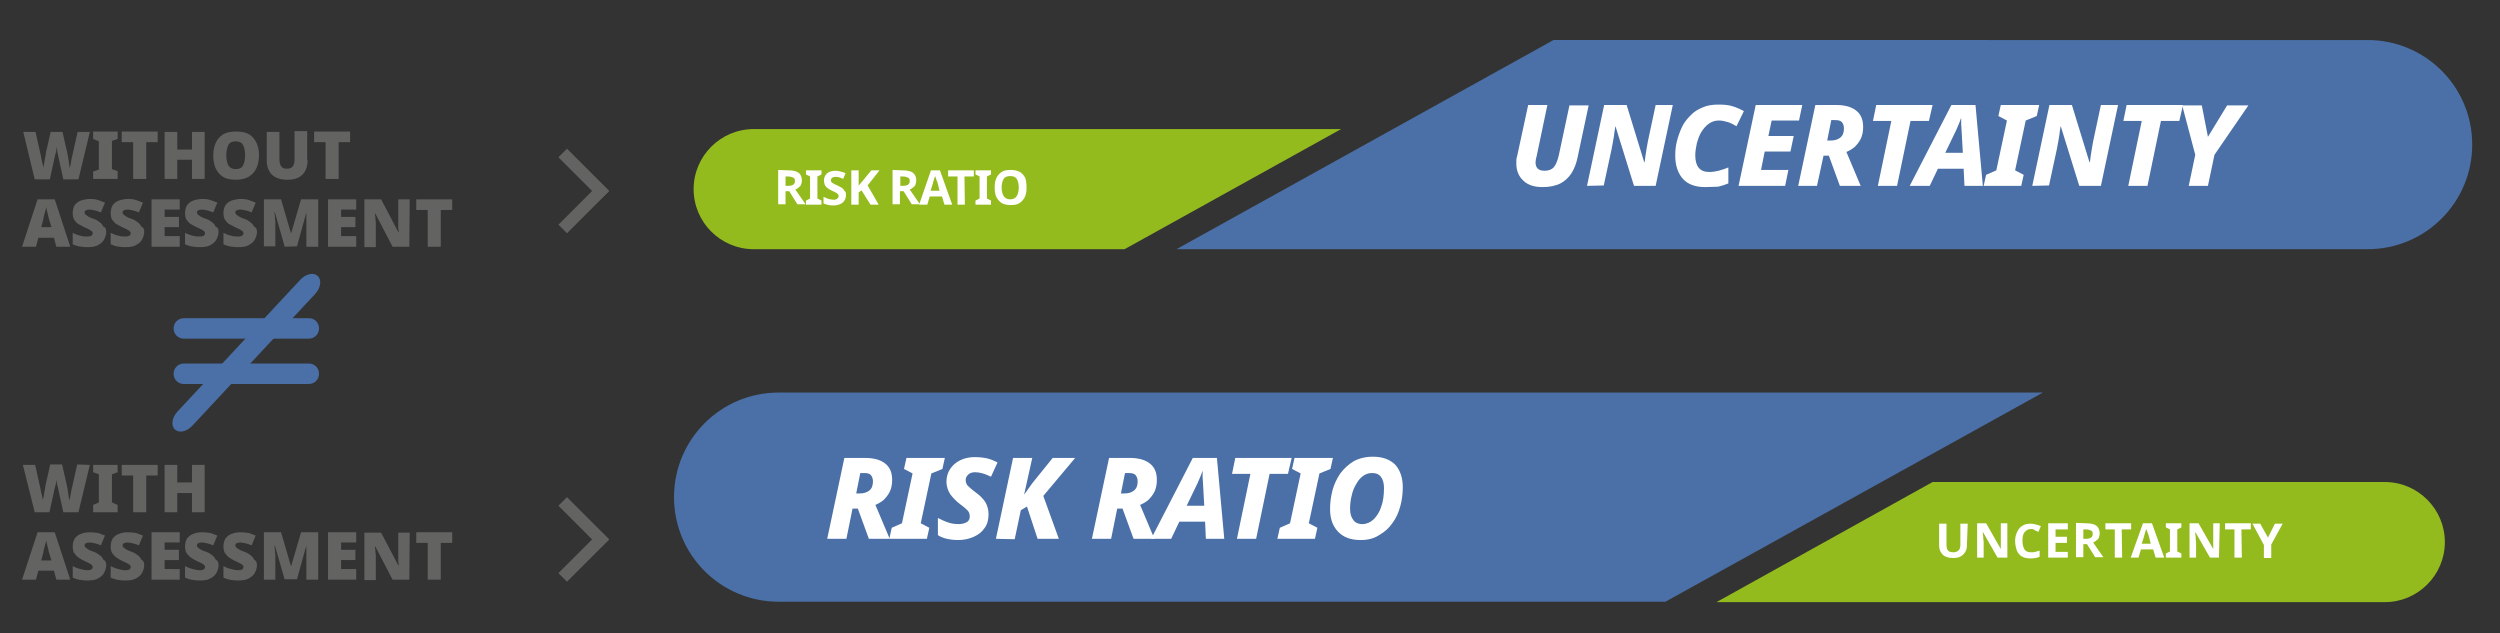 <?xml version="1.0" encoding="utf-8"?>
<!-- Generator: Adobe Illustrator 27.9.4, SVG Export Plug-In . SVG Version: 9.03 Build 54784)  -->
<svg version="1.1" id="Capa_1" xmlns="http://www.w3.org/2000/svg" xmlns:xlink="http://www.w3.org/1999/xlink" x="0px" y="0px"
	 viewBox="0 0 612 155" style="enable-background:new 0 0 612 155;" xml:space="preserve">
<rect x="0" y="0" width="612" height="155" fill="#333333" stroke="none"/>
<style type="text/css">
	.st0{fill:#94BB1E;}
	.st1{fill:#4A70A7;}
	.st2{fill:#636361;}
	.st3{fill:#FFFFFF;}
</style>
<g>
	<path class="st0" d="M328.3,31.6H184.5c-8.1,0-14.7,6.6-14.7,14.7c0,8.1,6.6,14.7,14.7,14.7h90.8L328.3,31.6z"/>
	<path class="st1" d="M288,61h291.6c14.2,0,25.6-11.5,25.6-25.6c0-14.2-11.5-25.6-25.6-25.6H380.3L288,61z"/>
	<g>
		<g>
			<path class="st2" d="M149,46.6c0.1,0.1,0.1,0.2,0,0.2l-1.9,1.9c-0.1,0.1-0.2,0.1-0.2,0l-10.1-10.1c-0.1-0.1-0.1-0.2,0-0.2
				l1.9-1.9c0.1-0.1,0.2-0.1,0.2,0L149,46.6z"/>
			<path class="st2" d="M138.9,57c-0.1,0.1-0.2,0.1-0.2,0l-1.9-1.9c-0.1-0.1-0.1-0.2,0-0.2l10.1-10.1c0.1-0.1,0.2-0.1,0.2,0l1.9,1.9
				c0.1,0.1,0.1,0.2,0,0.2L138.9,57z"/>
		</g>
	</g>
	<g>
		<path class="st3" d="M193,41.7c1.1,0,2,0.2,2.5,0.6c0.5,0.4,0.8,1,0.8,1.9c0,0.4-0.1,0.7-0.2,1c-0.1,0.3-0.3,0.5-0.6,0.7
			c-0.2,0.2-0.5,0.4-0.8,0.5l2.5,3.6h-2l-2-3.2h-0.9v3.2h-1.8v-8.4L193,41.7L193,41.7z M192.8,43.2h-0.5v2.3h0.6
			c0.6,0,1-0.1,1.3-0.3c0.3-0.2,0.4-0.5,0.4-0.9c0-0.4-0.1-0.7-0.4-0.8C193.8,43.3,193.4,43.2,192.8,43.2z"/>
		<path class="st3" d="M201.1,50.1h-3.8v-1l1-0.5v-5.4l-1-0.5v-1h3.8v1l-1,0.5v5.4l1,0.5V50.1z"/>
		<path class="st3" d="M207.1,47.8c0,0.7-0.3,1.3-0.8,1.8c-0.5,0.4-1.3,0.7-2.3,0.7c-0.9,0-1.7-0.2-2.4-0.5v-1.6
			c0.4,0.2,0.8,0.3,1.2,0.5c0.4,0.1,0.9,0.2,1.3,0.2c0.4,0,0.7-0.1,0.9-0.3c0.2-0.2,0.3-0.4,0.3-0.6c0-0.2-0.1-0.4-0.2-0.5
			c-0.1-0.1-0.3-0.3-0.6-0.4c-0.2-0.1-0.5-0.3-0.8-0.4c-0.2-0.1-0.4-0.2-0.6-0.3c-0.2-0.1-0.4-0.3-0.7-0.5c-0.2-0.2-0.4-0.4-0.5-0.7
			s-0.2-0.6-0.2-1c0-0.8,0.3-1.3,0.8-1.8c0.5-0.4,1.2-0.6,2.1-0.6c0.4,0,0.9,0.1,1.2,0.2c0.4,0.1,0.8,0.2,1.2,0.4l-0.6,1.4
			c-0.4-0.2-0.7-0.3-1-0.4s-0.6-0.1-0.9-0.1c-0.3,0-0.6,0.1-0.8,0.2c-0.2,0.2-0.3,0.4-0.3,0.6c0,0.3,0.1,0.5,0.4,0.7
			c0.3,0.2,0.7,0.4,1.2,0.6c0.4,0.2,0.8,0.4,1.1,0.6c0.3,0.2,0.5,0.5,0.7,0.8C207.1,47,207.1,47.3,207.1,47.8z"/>
		<path class="st3" d="M215.1,50.1h-2l-2.2-3.5l-0.7,0.5v3h-1.8v-8.4h1.8v3.8c0.1-0.2,0.2-0.3,0.4-0.5c0.1-0.2,0.2-0.3,0.4-0.5
			l2.3-2.8h2l-2.9,3.7L215.1,50.1z"/>
		<path class="st3" d="M221,41.7c1.1,0,2,0.2,2.5,0.6c0.5,0.4,0.8,1,0.8,1.9c0,0.4-0.1,0.7-0.2,1s-0.3,0.5-0.6,0.7
			c-0.2,0.2-0.5,0.4-0.8,0.5l2.5,3.6h-2l-2-3.2h-0.9v3.2h-1.8v-8.4L221,41.7L221,41.7z M220.9,43.2h-0.5v2.3h0.6
			c0.6,0,1-0.1,1.3-0.3c0.3-0.2,0.4-0.5,0.4-0.9c0-0.4-0.1-0.7-0.4-0.8C221.9,43.3,221.5,43.2,220.9,43.2z"/>
		<path class="st3" d="M231.2,50.1l-0.6-2h-3l-0.6,2H225l2.9-8.4h2.2l3,8.4H231.2z M229.5,44.7c0-0.1-0.1-0.3-0.2-0.5
			c-0.1-0.2-0.1-0.4-0.2-0.6c-0.1-0.2-0.1-0.4-0.2-0.5c0,0.2-0.1,0.3-0.2,0.6c-0.1,0.2-0.1,0.5-0.2,0.7c-0.1,0.2-0.1,0.4-0.1,0.4
			l-0.6,1.9h2.2L229.5,44.7z"/>
		<path class="st3" d="M236.2,50.1h-1.8v-6.9h-2.3v-1.5h6.3v1.5h-2.3L236.2,50.1L236.2,50.1z"/>
		<path class="st3" d="M242.6,50.1h-3.8v-1l1-0.5v-5.4l-1-0.5v-1h3.8v1l-1,0.5v5.4l1,0.5V50.1z"/>
		<path class="st3" d="M251.3,45.9c0,0.9-0.1,1.6-0.4,2.3c-0.3,0.6-0.7,1.1-1.3,1.5c-0.6,0.4-1.3,0.5-2.2,0.5
			c-0.9,0-1.7-0.2-2.2-0.5c-0.6-0.4-1-0.9-1.3-1.5c-0.3-0.6-0.4-1.4-0.4-2.3c0-0.9,0.1-1.6,0.4-2.3c0.3-0.6,0.7-1.1,1.3-1.5
			c0.6-0.4,1.3-0.5,2.3-0.5c0.9,0,1.6,0.2,2.2,0.5c0.6,0.4,1,0.9,1.3,1.5C251.2,44.3,251.3,45,251.3,45.9z M245.2,45.9
			c0,0.9,0.2,1.6,0.5,2.1c0.3,0.5,0.9,0.8,1.6,0.8c0.8,0,1.3-0.3,1.6-0.8c0.3-0.5,0.5-1.2,0.5-2.1c0-0.9-0.2-1.6-0.5-2.1
			c-0.3-0.5-0.9-0.7-1.6-0.7c-0.7,0-1.3,0.2-1.6,0.7S245.2,45,245.2,45.9z"/>
	</g>
	<g>
		<path class="st0" d="M420.2,147.4h163.6c8.1,0,14.7-6.6,14.7-14.7c0-8.1-6.6-14.7-14.7-14.7H473.1L420.2,147.4z"/>
		<g>
			<path class="st3" d="M481.5,133.5c0,0.6-0.1,1.1-0.4,1.6c-0.3,0.5-0.6,0.8-1.1,1.1c-0.5,0.3-1.2,0.4-1.9,0.4
				c-1.1,0-2-0.3-2.5-0.8c-0.6-0.6-0.9-1.3-0.9-2.2v-5.4h1.8v5.1c0,0.7,0.1,1.2,0.4,1.5c0.3,0.3,0.7,0.4,1.3,0.4
				c0.6,0,1-0.2,1.3-0.5c0.3-0.3,0.4-0.8,0.4-1.4v-5.1h1.8L481.5,133.5L481.5,133.5z"/>
			<path class="st3" d="M491.3,136.5H489l-3.6-6.3h0c0,0.4,0,0.8,0.1,1.2c0,0.4,0,0.8,0.1,1.2v3.9h-1.6v-8.4h2.2l3.6,6.3h0
				c0-0.4,0-0.8,0-1.2c0-0.4,0-0.8,0-1.1v-4h1.6V136.5z"/>
			<path class="st3" d="M497.2,129.5c-0.7,0-1.2,0.3-1.6,0.8c-0.4,0.5-0.5,1.2-0.5,2.1c0,0.9,0.2,1.6,0.5,2.1
				c0.3,0.5,0.9,0.7,1.6,0.7c0.3,0,0.7,0,1-0.1c0.3-0.1,0.7-0.2,1.1-0.3v1.5c-0.4,0.1-0.7,0.3-1.1,0.3c-0.4,0.1-0.8,0.1-1.2,0.1
				c-0.9,0-1.6-0.2-2.1-0.5s-1-0.9-1.2-1.5s-0.4-1.4-0.4-2.3c0-0.8,0.2-1.6,0.5-2.2c0.3-0.6,0.7-1.2,1.3-1.5
				c0.6-0.4,1.3-0.5,2.1-0.5c0.4,0,0.8,0.1,1.2,0.2c0.4,0.1,0.8,0.2,1.2,0.4l-0.6,1.4c-0.3-0.1-0.6-0.3-0.9-0.4
				C497.8,129.5,497.5,129.5,497.2,129.5z"/>
			<path class="st3" d="M506.2,136.5h-4.8v-8.4h4.8v1.5h-3v1.8h2.8v1.5h-2.8v2.2h3V136.5z"/>
			<path class="st3" d="M510.7,128.1c1.1,0,2,0.2,2.5,0.6c0.5,0.4,0.8,1,0.8,1.9c0,0.4-0.1,0.7-0.2,1c-0.1,0.3-0.3,0.5-0.6,0.7
				c-0.2,0.2-0.5,0.4-0.8,0.5l2.5,3.6h-2l-2-3.2H510v3.2h-1.8v-8.4L510.7,128.1L510.7,128.1z M510.6,129.6H510v2.3h0.6
				c0.6,0,1-0.1,1.3-0.3c0.3-0.2,0.4-0.5,0.4-0.9c0-0.4-0.1-0.7-0.4-0.8C511.6,129.7,511.1,129.6,510.6,129.6z"/>
			<path class="st3" d="M519.5,136.5h-1.8v-6.9h-2.3v-1.5h6.3v1.5h-2.3L519.5,136.5L519.5,136.5z"/>
			<path class="st3" d="M527.7,136.5l-0.6-2h-3l-0.6,2h-1.9l3-8.4h2.2l3,8.4H527.7z M526,131.1c0-0.1-0.1-0.3-0.2-0.5
				c-0.1-0.2-0.1-0.4-0.2-0.6c-0.1-0.2-0.1-0.4-0.2-0.5c0,0.2-0.1,0.3-0.2,0.6c-0.1,0.2-0.1,0.4-0.2,0.7c-0.1,0.2-0.1,0.4-0.1,0.4
				l-0.6,1.9h2.2L526,131.1z"/>
			<path class="st3" d="M534,136.5h-3.8v-1l1-0.5v-5.4l-1-0.5v-1h3.8v1l-1,0.5v5.4l1,0.5V136.5z"/>
			<path class="st3" d="M543.2,136.5h-2.2l-3.6-6.3h0c0,0.4,0,0.8,0.1,1.2c0,0.4,0,0.8,0.1,1.2v3.9h-1.6v-8.4h2.2l3.6,6.3h0
				c0-0.4,0-0.8,0-1.2c0-0.4,0-0.8,0-1.1v-4h1.6L543.2,136.5L543.2,136.5z"/>
			<path class="st3" d="M548.8,136.5H547v-6.9h-2.3v-1.5h6.3v1.5h-2.3L548.8,136.5L548.8,136.5z"/>
			<path class="st3" d="M555.2,131.6l1.7-3.4h1.9l-2.8,5.1v3.3h-1.8v-3.2l-2.8-5.2h1.9L555.2,131.6z"/>
		</g>
	</g>
	<g>
		<g>
			<path class="st2" d="M22,32.3l-2.8,11.6h-3.7l-1.1-5c0-0.1-0.1-0.3-0.1-0.5c0-0.2-0.1-0.5-0.2-0.8C14,37.2,14,36.9,14,36.7
				c0-0.3-0.1-0.5-0.1-0.7c0,0.2-0.1,0.4-0.1,0.7s-0.1,0.6-0.2,0.9c-0.1,0.3-0.1,0.5-0.2,0.8c-0.1,0.2-0.1,0.4-0.1,0.5l-1.1,5H8.5
				L5.7,32.3h3l1.3,5.8c0,0.1,0.1,0.3,0.1,0.6c0.1,0.3,0.1,0.5,0.2,0.9c0.1,0.3,0.1,0.6,0.2,0.9c0.1,0.3,0.1,0.5,0.1,0.7
				c0-0.3,0.1-0.7,0.2-1.1c0.1-0.4,0.1-0.8,0.2-1.3c0.1-0.4,0.2-0.8,0.2-1.2c0.1-0.4,0.1-0.7,0.2-0.9l1-4.4h2.9l1,4.4
				c0.1,0.2,0.1,0.5,0.2,0.9c0.1,0.4,0.2,0.8,0.2,1.2c0.1,0.4,0.2,0.9,0.2,1.3c0.1,0.4,0.1,0.8,0.2,1.1c0-0.3,0.1-0.6,0.2-1
				c0.1-0.4,0.1-0.8,0.2-1.2c0.1-0.4,0.1-0.7,0.2-0.9l1.3-5.8H22z"/>
			<path class="st2" d="M28.8,43.8h-6V42l1.4-0.5v-6.9L22.8,34v-1.8h6V34l-1.4,0.5v6.9l1.4,0.5V43.8z"/>
			<path class="st2" d="M35.7,43.8h-3.1v-9h-2.8v-2.6h8.8v2.6h-2.8V43.8z"/>
			<path class="st2" d="M50.1,43.8h-3.1v-4.7h-3.6v4.7h-3.1V32.3h3.1v4.3h3.6v-4.3h3.1V43.8z"/>
			<path class="st2" d="M63.4,38c0,1.2-0.2,2.2-0.6,3.1c-0.4,0.9-1,1.6-1.8,2.1S59.1,44,57.8,44c-1.3,0-2.4-0.2-3.2-0.7
				c-0.8-0.5-1.4-1.2-1.8-2.1c-0.4-0.9-0.6-1.9-0.6-3.1s0.2-2.2,0.6-3.1c0.4-0.9,1-1.6,1.8-2.1c0.8-0.5,1.9-0.7,3.2-0.7
				c1.3,0,2.4,0.2,3.2,0.7c0.8,0.5,1.4,1.2,1.8,2.1C63.2,35.8,63.4,36.8,63.4,38z M55.4,38c0,1,0.2,1.9,0.5,2.5
				c0.4,0.6,1,0.9,1.8,0.9c0.9,0,1.5-0.3,1.8-0.9c0.3-0.6,0.5-1.4,0.5-2.5s-0.2-1.9-0.5-2.5c-0.3-0.6-0.9-0.9-1.8-0.9
				c-0.9,0-1.5,0.3-1.8,0.9C55.6,36.2,55.4,37,55.4,38z"/>
			<path class="st2" d="M75.3,39.2c0,1.5-0.4,2.6-1.2,3.5C73.2,43.6,72,44,70.3,44c-1.6,0-2.8-0.4-3.7-1.2c-0.8-0.8-1.3-2-1.3-3.5
				v-7h3.1V39c0,0.8,0.2,1.4,0.5,1.8c0.3,0.4,0.8,0.5,1.4,0.5c0.6,0,1.1-0.2,1.4-0.6c0.3-0.4,0.4-1,0.4-1.8v-6.8h3.1V39.2z"/>
			<path class="st2" d="M82.8,43.8h-3.1v-9h-2.8v-2.6h8.8v2.6h-2.8V43.8z"/>
			<path class="st2" d="M13.8,60.4l-0.6-2.2H9.4l-0.6,2.2H5.4l3.8-11.6h4.2l3.8,11.6H13.8z M12,53.7c-0.1-0.2-0.1-0.5-0.2-0.9
				c-0.1-0.4-0.2-0.8-0.3-1.2c-0.1-0.4-0.2-0.7-0.2-1c0,0.3-0.1,0.6-0.2,1c-0.1,0.4-0.2,0.8-0.3,1.1c-0.1,0.4-0.2,0.7-0.2,1
				l-0.5,1.9h2.5L12,53.7z"/>
			<path class="st2" d="M26,56.8c0,0.6-0.2,1.2-0.5,1.8c-0.3,0.6-0.8,1-1.5,1.4c-0.7,0.4-1.5,0.5-2.6,0.5c-0.5,0-1,0-1.4-0.1
				c-0.4,0-0.8-0.1-1.1-0.2c-0.3-0.1-0.7-0.2-1.1-0.4V57c0.6,0.3,1.3,0.6,1.9,0.7c0.6,0.2,1.2,0.2,1.7,0.2c0.5,0,0.8-0.1,1-0.2
				c0.2-0.2,0.3-0.4,0.3-0.6c0-0.3-0.2-0.5-0.5-0.7s-0.9-0.5-1.6-0.8c-0.6-0.3-1.1-0.6-1.5-0.8c-0.4-0.3-0.7-0.7-1-1.1
				c-0.2-0.4-0.3-1-0.3-1.6c0-0.7,0.2-1.4,0.5-1.9c0.4-0.5,0.9-0.9,1.5-1.1s1.4-0.4,2.3-0.4c0.8,0,1.4,0.1,2,0.3
				c0.6,0.2,1.1,0.4,1.6,0.6l-1,2.4c-0.5-0.2-1-0.4-1.5-0.5c-0.5-0.1-0.9-0.2-1.3-0.2c-0.4,0-0.7,0.1-0.9,0.2
				c-0.2,0.1-0.3,0.3-0.3,0.5c0,0.2,0.1,0.3,0.2,0.5c0.1,0.1,0.4,0.3,0.7,0.5c0.3,0.2,0.8,0.4,1.4,0.6c0.6,0.2,1,0.5,1.4,0.8
				c0.4,0.3,0.7,0.6,0.9,1.1C25.9,55.7,26,56.2,26,56.8z"/>
			<path class="st2" d="M35.3,56.8c0,0.6-0.2,1.2-0.5,1.8c-0.3,0.6-0.8,1-1.5,1.4c-0.7,0.4-1.5,0.5-2.6,0.5c-0.5,0-1,0-1.4-0.1
				c-0.4,0-0.8-0.1-1.1-0.2c-0.3-0.1-0.7-0.2-1.1-0.4V57c0.6,0.3,1.3,0.6,1.9,0.7c0.6,0.2,1.2,0.2,1.7,0.2c0.5,0,0.8-0.1,1-0.2
				c0.2-0.2,0.3-0.4,0.3-0.6c0-0.3-0.2-0.5-0.5-0.7c-0.3-0.2-0.9-0.5-1.6-0.8c-0.6-0.3-1.1-0.6-1.5-0.8c-0.4-0.3-0.7-0.7-1-1.1
				c-0.2-0.4-0.3-1-0.3-1.6c0-0.7,0.2-1.4,0.5-1.9c0.4-0.5,0.9-0.9,1.5-1.1s1.4-0.4,2.3-0.4c0.8,0,1.4,0.1,2,0.3
				c0.6,0.2,1.1,0.4,1.6,0.6l-1,2.4c-0.5-0.2-1-0.4-1.5-0.5c-0.5-0.1-0.9-0.2-1.3-0.2c-0.4,0-0.7,0.1-0.9,0.2
				c-0.2,0.1-0.3,0.3-0.3,0.5c0,0.2,0.1,0.3,0.2,0.5c0.1,0.1,0.4,0.3,0.7,0.5s0.8,0.4,1.4,0.6c0.6,0.2,1,0.5,1.4,0.8
				c0.4,0.3,0.7,0.6,0.9,1.1C35.2,55.7,35.3,56.2,35.3,56.8z"/>
			<path class="st2" d="M44,60.4h-6.9V48.8H44v2.5h-3.7v1.8h3.5v2.5h-3.5v2.2H44V60.4z"/>
			<path class="st2" d="M53.5,56.8c0,0.6-0.2,1.2-0.5,1.8c-0.3,0.6-0.8,1-1.5,1.4c-0.7,0.4-1.5,0.5-2.6,0.5c-0.5,0-1,0-1.4-0.1
				c-0.4,0-0.8-0.1-1.1-0.2c-0.3-0.1-0.7-0.2-1.1-0.4V57c0.6,0.3,1.3,0.6,1.9,0.7c0.6,0.2,1.2,0.2,1.7,0.2c0.5,0,0.8-0.1,1-0.2
				c0.2-0.2,0.3-0.4,0.3-0.6c0-0.3-0.2-0.5-0.5-0.7s-0.9-0.5-1.6-0.8c-0.6-0.3-1.1-0.6-1.5-0.8c-0.4-0.3-0.7-0.7-1-1.1
				c-0.2-0.4-0.3-1-0.3-1.6c0-0.7,0.2-1.4,0.5-1.9c0.4-0.5,0.9-0.9,1.5-1.1s1.4-0.4,2.3-0.4c0.8,0,1.4,0.1,2,0.3
				c0.6,0.2,1.1,0.4,1.6,0.6l-1,2.4c-0.5-0.2-1-0.4-1.5-0.5c-0.5-0.1-0.9-0.2-1.3-0.2c-0.4,0-0.7,0.1-0.9,0.2
				c-0.2,0.1-0.3,0.3-0.3,0.5c0,0.2,0.1,0.3,0.2,0.5c0.1,0.1,0.4,0.3,0.7,0.5s0.8,0.4,1.4,0.6c0.6,0.2,1,0.5,1.4,0.8
				c0.4,0.3,0.7,0.6,0.9,1.1C53.4,55.7,53.5,56.2,53.5,56.8z"/>
			<path class="st2" d="M62.9,56.8c0,0.6-0.2,1.2-0.5,1.8c-0.3,0.6-0.8,1-1.5,1.4c-0.7,0.4-1.5,0.5-2.6,0.5c-0.5,0-1,0-1.4-0.1
				c-0.4,0-0.8-0.1-1.1-0.2s-0.7-0.2-1.1-0.4V57c0.6,0.3,1.3,0.6,1.9,0.7c0.6,0.2,1.2,0.2,1.7,0.2c0.5,0,0.8-0.1,1-0.2
				c0.2-0.2,0.3-0.4,0.3-0.6c0-0.3-0.2-0.5-0.5-0.7s-0.9-0.5-1.6-0.8c-0.6-0.3-1.1-0.6-1.5-0.8c-0.4-0.3-0.7-0.7-1-1.1
				c-0.2-0.4-0.3-1-0.3-1.6c0-0.7,0.2-1.4,0.5-1.9c0.4-0.5,0.9-0.9,1.5-1.1s1.4-0.4,2.3-0.4c0.8,0,1.4,0.1,2,0.3
				c0.6,0.2,1.1,0.4,1.6,0.6l-1,2.4c-0.5-0.2-1-0.4-1.5-0.5c-0.5-0.1-0.9-0.2-1.3-0.2c-0.4,0-0.7,0.1-0.9,0.2
				c-0.2,0.1-0.3,0.3-0.3,0.5c0,0.2,0.1,0.3,0.2,0.5c0.1,0.1,0.4,0.3,0.7,0.5s0.8,0.4,1.4,0.6c0.6,0.2,1,0.5,1.4,0.8
				c0.4,0.3,0.7,0.6,0.9,1.1C62.8,55.7,62.9,56.2,62.9,56.8z"/>
			<path class="st2" d="M69.7,60.4L67.3,52h-0.1c0,0.2,0,0.5,0.1,0.9c0,0.4,0,0.8,0.1,1.2c0,0.4,0,0.8,0,1.2v5h-2.8V48.8h4.2
				l2.4,8.2h0.1l2.4-8.2h4.2v11.6H75v-5.1c0-0.4,0-0.8,0-1.2c0-0.4,0-0.8,0-1.2c0-0.4,0-0.7,0-0.9H75l-2.3,8.3L69.7,60.4L69.7,60.4z
				"/>
			<path class="st2" d="M87.2,60.4h-6.9V48.8h6.9v2.5h-3.7v1.8h3.5v2.5h-3.5v2.2h3.7V60.4z"/>
			<path class="st2" d="M100.2,60.4h-4.1l-4.2-8.1h-0.1c0,0.2,0,0.5,0.1,0.9c0,0.4,0,0.7,0.1,1.1c0,0.4,0,0.7,0,1v5.2h-2.8V48.8h4.1
				l4.2,8h0.1c0-0.2,0-0.5-0.1-0.9c0-0.3,0-0.7,0-1c0-0.3,0-0.6,0-0.9v-5.2h2.8L100.2,60.4L100.2,60.4z"/>
			<path class="st2" d="M107.8,60.4h-3.1v-9h-2.8v-2.6h8.8v2.6h-2.8V60.4z"/>
		</g>
	</g>
	<g>
		<g>
			<path class="st2" d="M149,131.9c0.1,0.1,0.1,0.2,0,0.2l-1.9,1.9c-0.1,0.1-0.2,0.1-0.2,0l-10.1-10.1c-0.1-0.1-0.1-0.2,0-0.2
				l1.9-1.9c0.1-0.1,0.2-0.1,0.2,0L149,131.9z"/>
			<path class="st2" d="M138.9,142.3c-0.1,0.1-0.2,0.1-0.2,0l-1.9-1.9c-0.1-0.1-0.1-0.2,0-0.2l10.1-10.1c0.1-0.1,0.2-0.1,0.2,0
				l1.9,1.9c0.1,0.1,0.1,0.2,0,0.2L138.9,142.3z"/>
		</g>
	</g>
	<g>
		<g>
			<path class="st2" d="M22,113.8l-2.8,11.6h-3.7l-1.1-5c0-0.1-0.1-0.3-0.1-0.5c0-0.2-0.1-0.5-0.2-0.8c-0.1-0.3-0.1-0.6-0.2-0.9
				c0-0.3-0.1-0.5-0.1-0.7c0,0.2-0.1,0.4-0.1,0.7c0,0.3-0.1,0.6-0.2,0.9c-0.1,0.3-0.1,0.5-0.2,0.8c-0.1,0.2-0.1,0.4-0.1,0.5l-1.1,5
				H8.5l-2.9-11.6h3l1.3,5.8c0,0.1,0.1,0.3,0.1,0.6c0.1,0.3,0.1,0.5,0.2,0.8c0.1,0.3,0.1,0.6,0.2,0.9c0.1,0.3,0.1,0.5,0.1,0.7
				c0-0.3,0.1-0.7,0.2-1.1c0.1-0.4,0.1-0.8,0.2-1.3c0.1-0.4,0.2-0.8,0.2-1.2c0.1-0.4,0.1-0.7,0.2-0.9l1-4.4h2.9l1,4.4
				c0.1,0.2,0.1,0.5,0.2,0.9c0.1,0.4,0.2,0.8,0.2,1.2c0.1,0.4,0.2,0.9,0.2,1.3c0.1,0.4,0.1,0.8,0.2,1.1c0-0.3,0.1-0.6,0.2-1
				c0.1-0.4,0.1-0.8,0.2-1.2c0.1-0.4,0.1-0.7,0.2-0.9l1.3-5.8L22,113.8L22,113.8z"/>
			<path class="st2" d="M28.8,125.4h-6v-1.8l1.4-0.6v-6.9l-1.4-0.5v-1.8h6v1.8l-1.4,0.5v6.9l1.4,0.6V125.4z"/>
			<path class="st2" d="M35.7,125.4h-3.1v-9h-2.8v-2.6h8.8v2.6h-2.8V125.4z"/>
			<path class="st2" d="M50.1,125.4h-3.1v-4.7h-3.6v4.7h-3.1v-11.6h3.1v4.3h3.6v-4.3h3.1V125.4z"/>
			<path class="st2" d="M13.8,141.9l-0.6-2.2H9.4l-0.6,2.2H5.4l3.8-11.6h4.2l3.8,11.6H13.8z M12,135.3c-0.1-0.2-0.1-0.5-0.2-0.9
				c-0.1-0.4-0.2-0.8-0.3-1.2c-0.1-0.4-0.2-0.7-0.2-1c0,0.3-0.1,0.6-0.2,1s-0.2,0.8-0.3,1.1c-0.1,0.4-0.2,0.7-0.2,1l-0.5,1.9h2.5
				L12,135.3z"/>
			<path class="st2" d="M26,138.4c0,0.6-0.2,1.2-0.5,1.8c-0.3,0.6-0.8,1-1.5,1.4c-0.7,0.4-1.5,0.5-2.6,0.5c-0.5,0-1,0-1.4-0.1
				c-0.4,0-0.8-0.1-1.1-0.2c-0.3-0.1-0.7-0.2-1.1-0.4v-2.8c0.6,0.3,1.3,0.6,1.9,0.7c0.6,0.2,1.2,0.3,1.7,0.3c0.5,0,0.8-0.1,1-0.2
				c0.2-0.2,0.3-0.4,0.3-0.6c0-0.3-0.2-0.5-0.5-0.7s-0.9-0.5-1.6-0.8c-0.6-0.3-1.1-0.6-1.5-0.9s-0.7-0.7-1-1.1
				c-0.2-0.4-0.3-1-0.3-1.6c0-0.7,0.2-1.4,0.5-1.9c0.4-0.5,0.9-0.9,1.5-1.1c0.7-0.3,1.4-0.4,2.3-0.4c0.8,0,1.4,0.1,2,0.2
				c0.6,0.2,1.1,0.4,1.6,0.6l-1,2.4c-0.5-0.2-1-0.4-1.5-0.5c-0.5-0.1-0.9-0.2-1.3-0.2c-0.4,0-0.7,0.1-0.9,0.2
				c-0.2,0.1-0.3,0.3-0.3,0.5c0,0.2,0.1,0.3,0.2,0.5c0.1,0.1,0.4,0.3,0.7,0.5c0.3,0.2,0.8,0.4,1.4,0.6c0.6,0.2,1,0.5,1.4,0.8
				c0.4,0.3,0.7,0.6,0.9,1.1C25.9,137.3,26,137.8,26,138.4z"/>
			<path class="st2" d="M35.3,138.4c0,0.6-0.2,1.2-0.5,1.8c-0.3,0.6-0.8,1-1.5,1.4c-0.7,0.4-1.5,0.5-2.6,0.5c-0.5,0-1,0-1.4-0.1
				c-0.4,0-0.8-0.1-1.1-0.2c-0.3-0.1-0.7-0.2-1.1-0.4v-2.8c0.6,0.3,1.3,0.6,1.9,0.7c0.6,0.2,1.2,0.3,1.7,0.3c0.5,0,0.8-0.1,1-0.2
				c0.2-0.2,0.3-0.4,0.3-0.6c0-0.3-0.2-0.5-0.5-0.7c-0.3-0.2-0.9-0.5-1.6-0.8c-0.6-0.3-1.1-0.6-1.5-0.9s-0.7-0.7-1-1.1
				c-0.2-0.4-0.3-1-0.3-1.6c0-0.7,0.2-1.4,0.5-1.9c0.4-0.5,0.9-0.9,1.5-1.1c0.7-0.3,1.4-0.4,2.3-0.4c0.8,0,1.4,0.1,2,0.2
				c0.6,0.2,1.1,0.4,1.6,0.6l-1,2.4c-0.5-0.2-1-0.4-1.5-0.5c-0.5-0.1-0.9-0.2-1.3-0.2c-0.4,0-0.7,0.1-0.9,0.2
				c-0.2,0.1-0.3,0.3-0.3,0.5c0,0.2,0.1,0.3,0.2,0.5c0.1,0.1,0.4,0.3,0.7,0.5c0.3,0.2,0.8,0.4,1.4,0.6c0.6,0.2,1,0.5,1.4,0.8
				c0.4,0.3,0.7,0.6,0.9,1.1C35.2,137.3,35.3,137.8,35.3,138.4z"/>
			<path class="st2" d="M44,141.9h-6.9v-11.6H44v2.5h-3.7v1.8h3.5v2.5h-3.5v2.2H44V141.9z"/>
			<path class="st2" d="M53.5,138.4c0,0.6-0.2,1.2-0.5,1.8c-0.3,0.6-0.8,1-1.5,1.4c-0.7,0.4-1.5,0.5-2.6,0.5c-0.5,0-1,0-1.4-0.1
				c-0.4,0-0.8-0.1-1.1-0.2c-0.3-0.1-0.7-0.2-1.1-0.4v-2.8c0.6,0.3,1.3,0.6,1.9,0.7c0.6,0.2,1.2,0.3,1.7,0.3c0.5,0,0.8-0.1,1-0.2
				c0.2-0.2,0.3-0.4,0.3-0.6c0-0.3-0.2-0.5-0.5-0.7s-0.9-0.5-1.6-0.8c-0.6-0.3-1.1-0.6-1.5-0.9s-0.7-0.7-1-1.1
				c-0.2-0.4-0.3-1-0.3-1.6c0-0.7,0.2-1.4,0.5-1.9c0.4-0.5,0.9-0.9,1.5-1.1c0.7-0.3,1.4-0.4,2.3-0.4c0.8,0,1.4,0.1,2,0.2
				c0.6,0.2,1.1,0.4,1.6,0.6l-1,2.4c-0.5-0.2-1-0.4-1.5-0.5c-0.5-0.1-0.9-0.2-1.3-0.2c-0.4,0-0.7,0.1-0.9,0.2
				c-0.2,0.1-0.3,0.3-0.3,0.5c0,0.2,0.1,0.3,0.2,0.5c0.1,0.1,0.4,0.3,0.7,0.5c0.3,0.2,0.8,0.4,1.4,0.6c0.6,0.2,1,0.5,1.4,0.8
				c0.4,0.3,0.7,0.6,0.9,1.1C53.4,137.3,53.5,137.8,53.5,138.4z"/>
			<path class="st2" d="M62.9,138.4c0,0.6-0.2,1.2-0.5,1.8c-0.3,0.6-0.8,1-1.5,1.4c-0.7,0.4-1.5,0.5-2.6,0.5c-0.5,0-1,0-1.4-0.1
				c-0.4,0-0.8-0.1-1.1-0.2c-0.3-0.1-0.7-0.2-1.1-0.4v-2.8c0.6,0.3,1.3,0.6,1.9,0.7c0.6,0.2,1.2,0.3,1.7,0.3c0.5,0,0.8-0.1,1-0.2
				c0.2-0.2,0.3-0.4,0.3-0.6c0-0.3-0.2-0.5-0.5-0.7s-0.9-0.5-1.6-0.8c-0.6-0.3-1.1-0.6-1.5-0.9c-0.4-0.3-0.7-0.7-1-1.1
				c-0.2-0.4-0.3-1-0.3-1.6c0-0.7,0.2-1.4,0.5-1.9c0.4-0.5,0.9-0.9,1.5-1.1c0.7-0.3,1.4-0.4,2.3-0.4c0.8,0,1.4,0.1,2,0.2
				c0.6,0.2,1.1,0.4,1.6,0.6l-1,2.4c-0.5-0.2-1-0.4-1.5-0.5c-0.5-0.1-0.9-0.2-1.3-0.2c-0.4,0-0.7,0.1-0.9,0.2
				c-0.2,0.1-0.3,0.3-0.3,0.5c0,0.2,0.1,0.3,0.2,0.5c0.1,0.1,0.4,0.3,0.7,0.5c0.3,0.2,0.8,0.4,1.4,0.6c0.6,0.2,1,0.5,1.4,0.8
				c0.4,0.3,0.7,0.6,0.9,1.1C62.8,137.3,62.9,137.8,62.9,138.4z"/>
			<path class="st2" d="M69.7,141.9l-2.4-8.3h-0.1c0,0.2,0,0.5,0.1,0.9c0,0.4,0,0.8,0.1,1.2c0,0.4,0,0.8,0,1.2v5h-2.8v-11.6h4.2
				l2.4,8.2h0.1l2.4-8.2h4.2v11.6H75v-5.1c0-0.4,0-0.8,0-1.2c0-0.4,0-0.8,0-1.2c0-0.4,0-0.7,0-0.9H75l-2.3,8.3H69.7z"/>
			<path class="st2" d="M87.2,141.9h-6.9v-11.6h6.9v2.5h-3.7v1.8h3.5v2.5h-3.5v2.2h3.7V141.9z"/>
			<path class="st2" d="M100.2,141.9h-4.1l-4.2-8.1h-0.1c0,0.2,0,0.5,0.1,0.9c0,0.4,0,0.7,0.1,1.1c0,0.4,0,0.7,0,1v5.2h-2.8v-11.6
				h4.1l4.2,8h0.1c0-0.2,0-0.5-0.1-0.9c0-0.3,0-0.7,0-1c0-0.3,0-0.6,0-0.9v-5.2h2.8L100.2,141.9L100.2,141.9z"/>
			<path class="st2" d="M107.8,141.9h-3.1v-9h-2.8v-2.6h8.8v2.6h-2.8V141.9z"/>
		</g>
	</g>
	<g>
		<path class="st3" d="M377.6,45.8c-2,0-3.6-0.5-4.7-1.6c-1.1-1-1.7-2.4-1.7-4.1c0-0.3,0-0.6,0-0.9c0-0.3,0.1-0.7,0.2-1l2.7-12.5
			h4.7l-2.6,12.4c-0.1,0.3-0.1,0.6-0.2,0.8c0,0.3-0.1,0.5-0.1,0.8c0,1.4,0.7,2.1,2.2,2.1c1,0,1.8-0.3,2.3-0.9
			c0.5-0.6,0.9-1.6,1.2-2.9l2.6-12.2h4.7l-2.7,12.7c-0.3,1.5-0.8,2.8-1.5,3.9c-0.7,1.1-1.6,1.9-2.7,2.5
			C380.8,45.5,379.3,45.8,377.6,45.8z"/>
		<path class="st3" d="M388.5,45.5l4.2-19.8h5.5l4.3,14h0.1c0.1-0.4,0.1-0.9,0.2-1.5c0.1-0.6,0.2-1.2,0.3-1.9
			c0.1-0.6,0.2-1.2,0.3-1.7l1.9-8.9h4.2l-4.2,19.8h-5.3L395.5,31h-0.1c0,0.1,0,0.4-0.1,0.8c-0.1,0.4-0.1,0.9-0.2,1.5
			c-0.1,0.6-0.2,1.2-0.3,1.7c-0.1,0.6-0.2,1.1-0.3,1.6l-1.9,8.8L388.5,45.5L388.5,45.5z"/>
		<path class="st3" d="M417.4,45.8c-2.4,0-4.3-0.7-5.5-2.1c-1.2-1.4-1.8-3.3-1.8-5.6c0-1.2,0.1-2.3,0.4-3.5c0.3-1.2,0.7-2.3,1.2-3.4
			c0.5-1.1,1.2-2,2.1-2.9c0.8-0.9,1.8-1.5,3-2c1.1-0.5,2.4-0.7,3.9-0.7c1.3,0,2.4,0.1,3.4,0.4c1,0.3,1.9,0.7,2.8,1.2l-1.8,3.7
			c-0.7-0.4-1.4-0.8-2.1-1c-0.7-0.2-1.4-0.4-2.2-0.4c-1,0-1.8,0.3-2.5,0.8c-0.7,0.5-1.3,1.2-1.8,2c-0.5,0.8-0.8,1.7-1.1,2.7
			c-0.2,1-0.4,2-0.4,3c0,2.7,1.1,4.1,3.4,4.1c0.8,0,1.5-0.1,2.3-0.3c0.8-0.2,1.6-0.5,2.4-0.8v3.9c-0.7,0.3-1.6,0.6-2.5,0.8
			C419.6,45.7,418.5,45.8,417.4,45.8z"/>
		<path class="st3" d="M425.6,45.5l4.2-19.8h11.4l-0.8,3.8h-6.7l-0.8,3.8h6.2l-0.8,3.8H432l-0.9,4.5h6.7l-0.8,3.9L425.6,45.5
			L425.6,45.5z"/>
		<path class="st3" d="M440.2,45.5l4.2-19.8h5c2.1,0,3.7,0.4,4.9,1.3c1.2,0.9,1.8,2.2,1.8,4.1c0,1.1-0.2,2.1-0.6,2.9s-0.9,1.4-1.5,2
			c-0.6,0.5-1.3,0.9-2,1.2l3.5,8.3h-5.1l-2.7-7.4h-1.3l-1.6,7.4H440.2z M448.1,34.4c1,0,1.7-0.2,2.4-0.7c0.6-0.5,0.9-1.2,0.9-2.3
			c0-0.6-0.2-1.1-0.5-1.5c-0.4-0.4-0.9-0.5-1.7-0.5h-0.9l-1,5H448.1z"/>
		<path class="st3" d="M459.7,45.5l3.3-15.9h-4.5l0.8-3.9h13.8l-0.9,3.9h-4.5l-3.3,15.9H459.7z"/>
		<path class="st3" d="M467.5,45.5l10.2-19.8h5.9l1.8,19.8h-4.5l-0.2-4.2h-6.3l-2,4.2H467.5z M476.2,37.4h4.3l-0.3-5.4
			c0-0.5-0.1-1-0.1-1.5c0-0.5,0-1,0-1.5H480c-0.1,0.5-0.3,0.9-0.5,1.4s-0.4,0.9-0.6,1.4L476.2,37.4z"/>
		<path class="st3" d="M485.6,45.5l0.6-2.7l2.5-1.1l2.6-12.2l-2.1-1.1l0.6-2.7h9.4l-0.6,2.7l-2.7,1.1l-2.6,12.2l2.1,1.1l-0.6,2.7
			H485.6z"/>
		<path class="st3" d="M497.5,45.5l4.2-19.8h5.5l4.3,14h0.1c0.1-0.4,0.1-0.9,0.2-1.5c0.1-0.6,0.2-1.2,0.3-1.9
			c0.1-0.6,0.2-1.2,0.3-1.7l1.9-8.9h4.2l-4.2,19.8h-5.3L504.5,31h-0.1c0,0.1,0,0.4-0.1,0.8c-0.1,0.4-0.1,0.9-0.2,1.5
			c-0.1,0.6-0.2,1.2-0.3,1.7c-0.1,0.6-0.2,1.1-0.3,1.6l-1.9,8.8L497.5,45.5L497.5,45.5z"/>
		<path class="st3" d="M521,45.5l3.3-15.9h-4.5l0.8-3.9h13.8l-0.9,3.9H529l-3.3,15.9H521z"/>
		<path class="st3" d="M535.8,45.5l1.6-7.6l-3.2-12.1h4.8l1.5,7.7l4.7-7.7h5.2l-8.3,12.1l-1.6,7.6H535.8z"/>
	</g>
	<path class="st1" d="M500.1,96.1H190.6c-14.2,0-25.6,11.5-25.6,25.6c0,14.2,11.5,25.6,25.6,25.6h217.1L500.1,96.1z"/>
	<g>
		<path class="st3" d="M202.5,131.9l4.2-19.8h5c2.1,0,3.7,0.4,4.9,1.3c1.2,0.9,1.8,2.2,1.8,4.1c0,1.1-0.2,2.1-0.6,2.9
			c-0.4,0.8-0.9,1.4-1.5,2c-0.6,0.5-1.3,0.9-2,1.2l3.5,8.3h-5.1l-2.7-7.4h-1.3l-1.5,7.4L202.5,131.9L202.5,131.9z M210.4,120.8
			c1,0,1.7-0.2,2.4-0.7c0.6-0.5,0.9-1.2,0.9-2.3c0-0.6-0.2-1.1-0.5-1.5c-0.4-0.4-0.9-0.5-1.7-0.5h-0.9l-1,5H210.4z"/>
		<path class="st3" d="M217.7,131.9l0.6-2.7l2.5-1.1l2.6-12.2l-2.1-1.1l0.6-2.7h9.4l-0.6,2.7l-2.7,1.1l-2.6,12.2l2.1,1.1l-0.6,2.7
			H217.7z"/>
		<path class="st3" d="M234.6,132.2c-1,0-1.9-0.1-2.8-0.3c-0.9-0.2-1.6-0.5-2.2-0.9v-4.2c0.8,0.4,1.6,0.8,2.5,1.1
			c0.9,0.3,1.7,0.4,2.6,0.4c0.8,0,1.5-0.2,2-0.5c0.5-0.3,0.7-0.8,0.7-1.4c0-0.6-0.2-1.2-0.7-1.6c-0.4-0.4-1-0.9-1.7-1.4
			c-0.9-0.7-1.6-1.4-2.3-2.3c-0.6-0.9-1-1.9-1-3.2c0-1.2,0.3-2.2,0.9-3.1c0.6-0.9,1.4-1.6,2.4-2.1c1-0.5,2.2-0.8,3.6-0.8
			c1.1,0,2,0.1,3,0.3c0.9,0.2,1.8,0.6,2.6,1l-1.6,3.5c-0.7-0.3-1.3-0.6-2-0.8c-0.7-0.2-1.3-0.3-1.9-0.3c-0.7,0-1.3,0.2-1.7,0.6
			c-0.4,0.4-0.6,0.8-0.6,1.3c0,0.6,0.2,1.1,0.6,1.5s1,0.9,1.8,1.5c1.1,0.8,1.9,1.6,2.4,2.4s0.8,1.9,0.8,3c0,1.3-0.3,2.5-1,3.4
			c-0.6,0.9-1.5,1.6-2.6,2.1C237.3,131.9,236,132.2,234.6,132.2z"/>
		<path class="st3" d="M243.8,131.9l4.2-19.8h4.7l-2,9l2-2.8l5-6.2h5.5l-7.8,9.3l3.8,10.5h-5.2l-2.6-7.9l-1.5,0.9l-1.5,7.1
			L243.8,131.9L243.8,131.9z"/>
		<path class="st3" d="M267.3,131.9l4.2-19.8h5c2.1,0,3.7,0.4,4.9,1.3c1.2,0.9,1.8,2.2,1.8,4.1c0,1.1-0.2,2.1-0.6,2.9
			c-0.4,0.8-0.9,1.4-1.5,2c-0.6,0.5-1.3,0.9-2,1.2l3.5,8.3h-5.1l-2.7-7.4h-1.3l-1.5,7.4L267.3,131.9L267.3,131.9z M275.2,120.8
			c1,0,1.7-0.2,2.4-0.7c0.6-0.5,0.9-1.2,0.9-2.3c0-0.6-0.2-1.1-0.5-1.5c-0.4-0.4-0.9-0.5-1.7-0.5h-0.9l-1,5H275.2z"/>
		<path class="st3" d="M281.8,131.9l10.2-19.8h5.9l1.8,19.8h-4.5l-0.2-4.2h-6.3l-2,4.2H281.8z M290.5,123.8h4.3l-0.3-5.4
			c0-0.5-0.1-1-0.1-1.5c0-0.5,0-1,0-1.5h-0.1c-0.1,0.5-0.3,0.9-0.5,1.4s-0.4,0.9-0.6,1.4L290.5,123.8z"/>
		<path class="st3" d="M302.8,131.9l3.3-15.9h-4.5l0.8-3.9h13.8l-0.9,3.9h-4.5l-3.3,15.9H302.8z"/>
		<path class="st3" d="M312.7,131.9l0.6-2.7l2.5-1.1l2.6-12.2l-2.1-1.1l0.6-2.7h9.4l-0.6,2.7l-2.7,1.1l-2.6,12.2l2.1,1.1l-0.6,2.7
			H312.7z"/>
		<path class="st3" d="M333.1,132.2c-2.5,0-4.3-0.7-5.6-2.1c-1.3-1.4-1.9-3.2-1.9-5.5c0-1.5,0.2-3.1,0.6-4.6
			c0.4-1.5,1.1-2.9,1.9-4.1c0.9-1.2,2-2.2,3.3-3c1.3-0.7,2.9-1.1,4.7-1.1c2.4,0,4.2,0.7,5.5,2c1.2,1.4,1.8,3.2,1.8,5.5
			c0,1.6-0.2,3.1-0.6,4.6c-0.4,1.5-1,2.9-1.9,4.1c-0.8,1.2-1.9,2.2-3.3,3C336.4,131.8,334.9,132.2,333.1,132.2z M333.5,128.3
			c1,0,1.9-0.4,2.7-1.1c0.8-0.8,1.5-1.8,1.9-3.1c0.5-1.3,0.7-2.9,0.7-4.6c0-1.1-0.2-2-0.7-2.7c-0.5-0.7-1.2-1-2.2-1
			c-0.8,0-1.5,0.2-2.2,0.7c-0.7,0.5-1.2,1.1-1.7,2c-0.5,0.8-0.9,1.8-1.1,2.8c-0.3,1.1-0.4,2.2-0.4,3.3c0,1.2,0.3,2.1,0.8,2.7
			C331.7,127.9,332.5,128.3,333.5,128.3z"/>
	</g>
	<path class="st1" d="M78.1,80.4c0,1.4-1.1,2.5-2.5,2.5H45c-1.4,0-2.5-1.1-2.5-2.5l0,0c0-1.4,1.1-2.5,2.5-2.5h30.7
		C77,77.9,78.1,79,78.1,80.4L78.1,80.4z"/>
	<path class="st1" d="M42.8,105.1c-1-0.9-0.7-2.9,0.6-4.3l30.1-32.3c1.4-1.5,3.3-1.9,4.3-0.9l0,0c1,0.9,0.7,2.9-0.6,4.3l-30.1,32.3
		C45.7,105.7,43.8,106.1,42.8,105.1L42.8,105.1z"/>
	<path class="st1" d="M78.1,91.5c0,1.4-1.1,2.5-2.5,2.5H45c-1.4,0-2.5-1.1-2.5-2.5l0,0c0-1.4,1.1-2.5,2.5-2.5h30.7
		C77,89,78.1,90.1,78.1,91.5L78.1,91.5z"/>
</g>
</svg>
